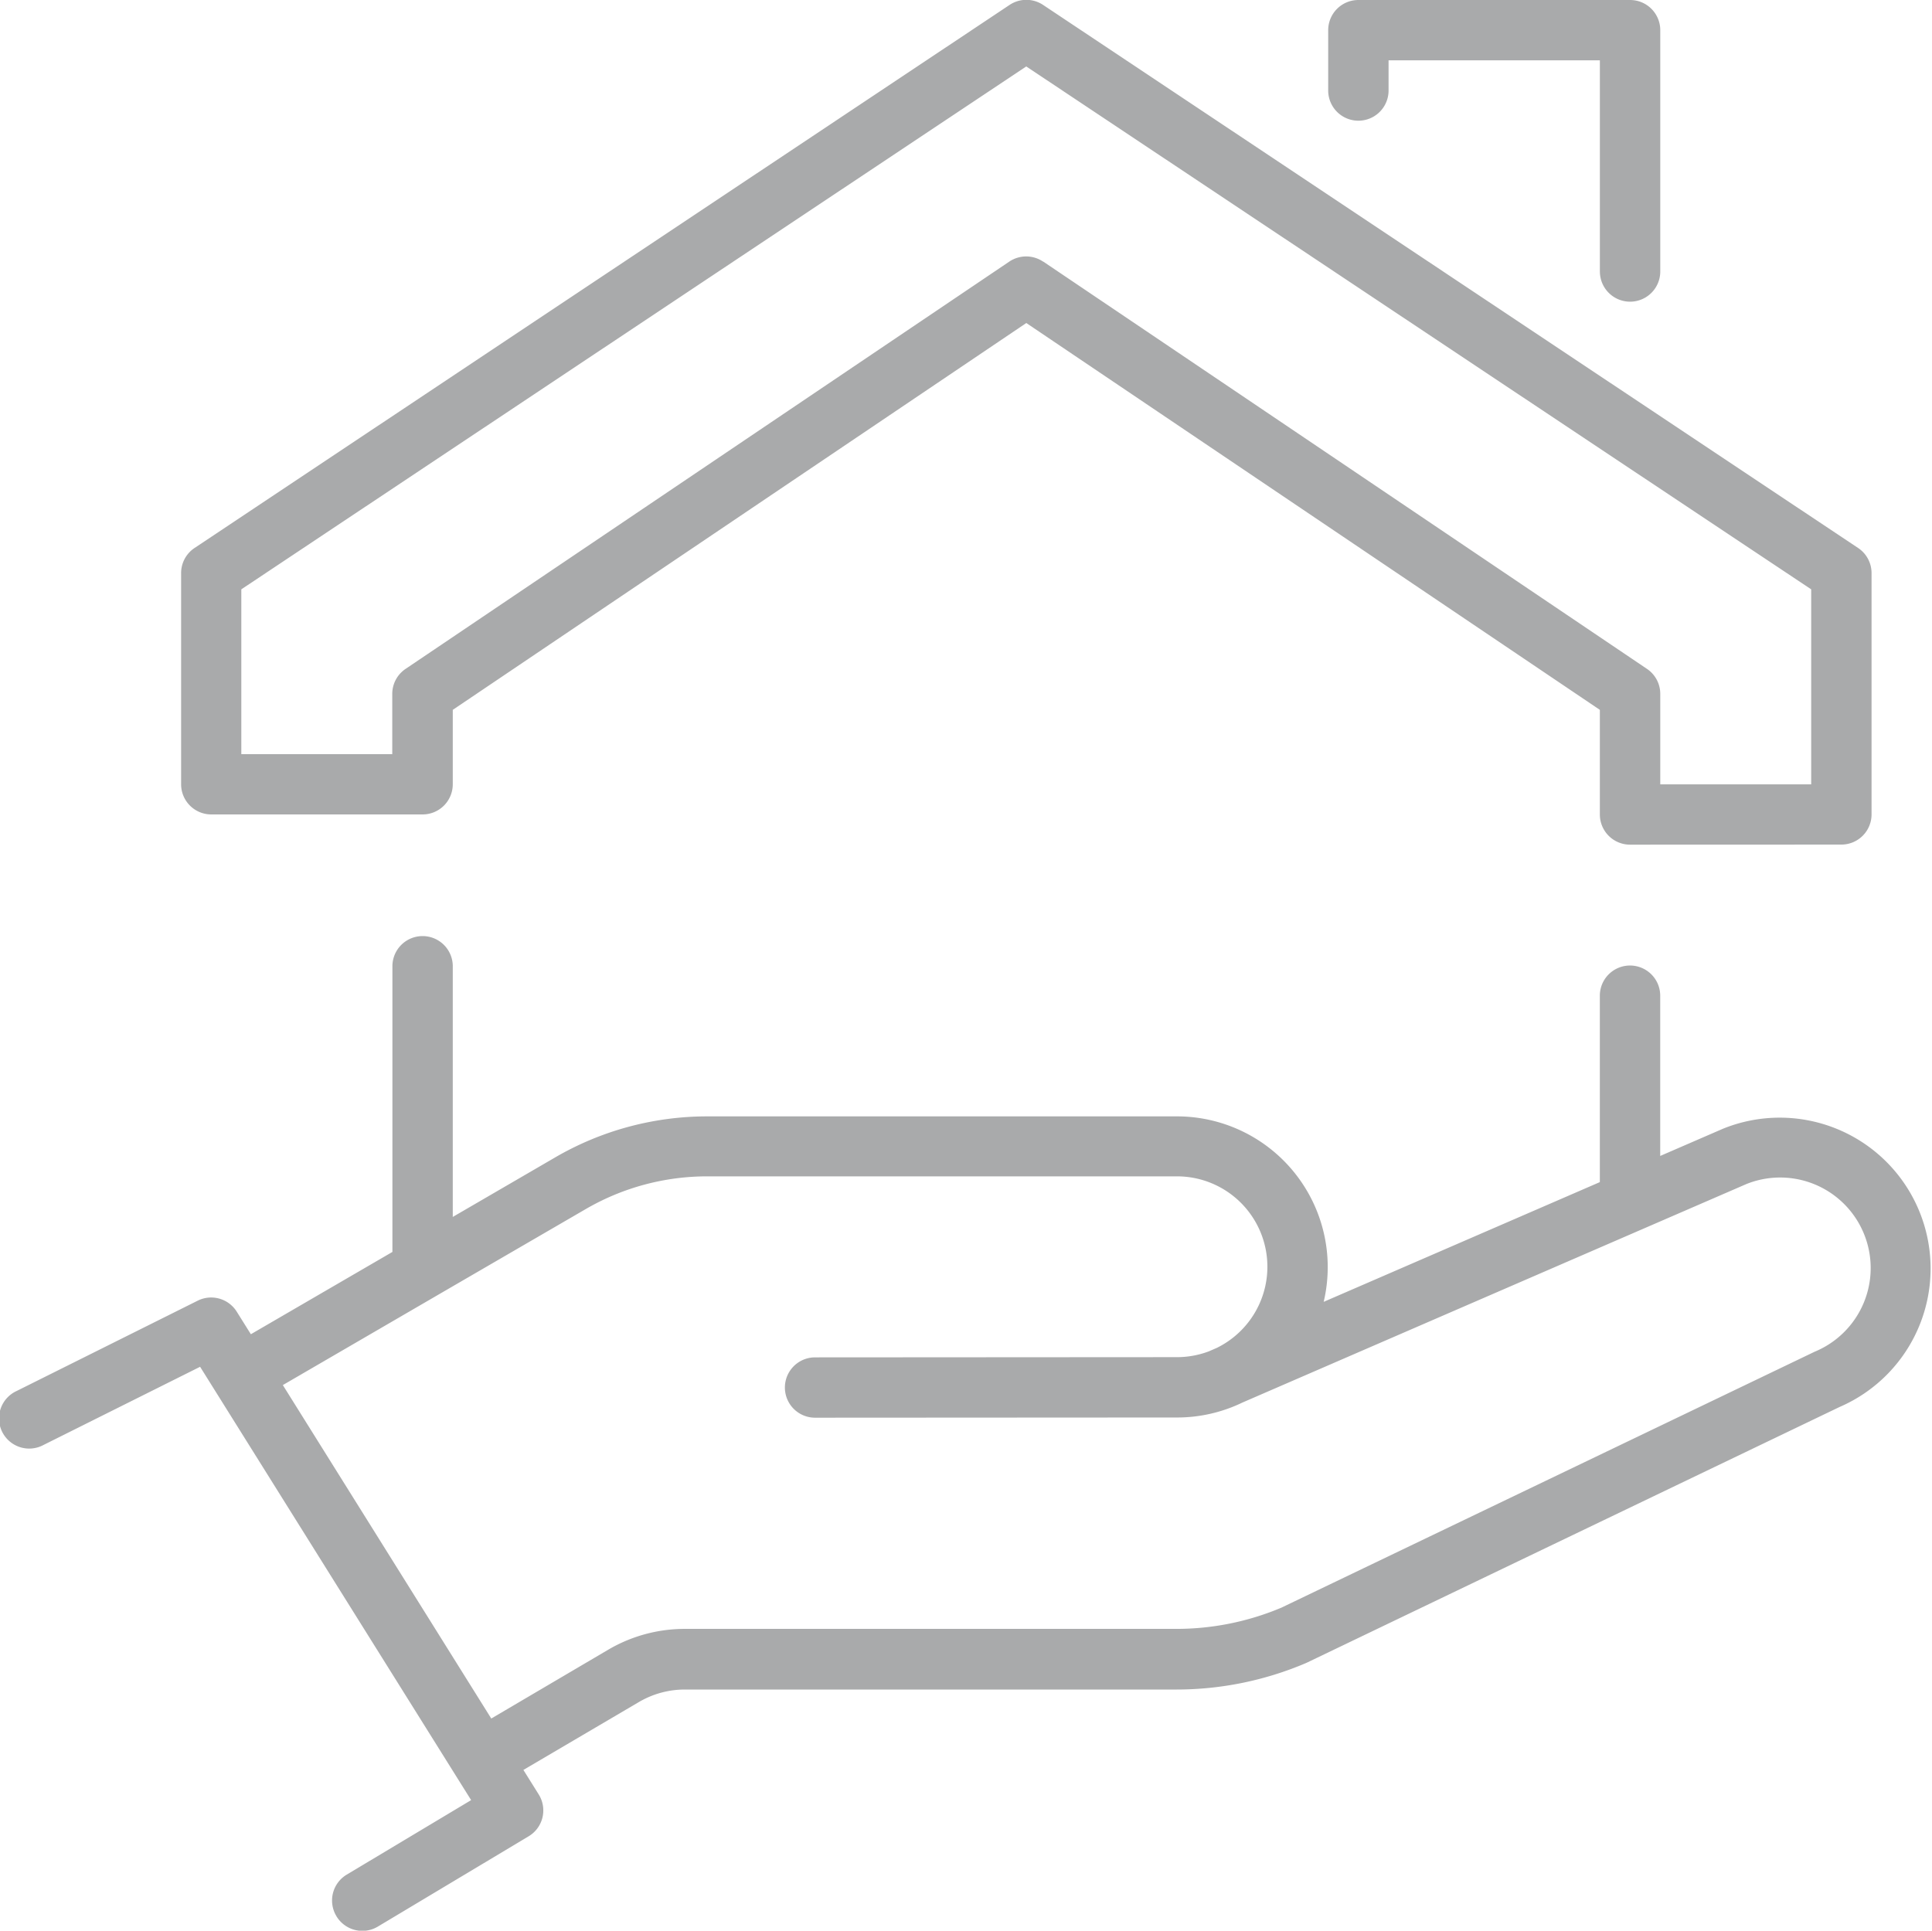 <svg xmlns="http://www.w3.org/2000/svg" width="103.869" height="103.81" viewBox="0 0 103.869 103.81">
  <path id="Kształt_29" data-name="Kształt 29" d="M684.664,2832.211a1.622,1.622,0,0,1,.559-2.225l6.688-4.006-14.571-23.3-8.411,4.2a1.622,1.622,0,1,1-1.449-2.9l9.73-4.854a1.622,1.622,0,0,1,2.1.591l.759,1.213,7.61-4.425v-15.4a1.623,1.623,0,0,1,3.245,0v13.518l5.516-3.207a16.247,16.247,0,0,1,8.16-2.2h25.255a8.107,8.107,0,0,1,7.891,9.973l14.847-6.438v-10.023a1.623,1.623,0,0,1,3.246,0v8.616l3.364-1.459a8.111,8.111,0,0,1,6.278,14.957l-28.64,13.748-.07.031a17.759,17.759,0,0,1-6.964,1.413H703.4a4.873,4.873,0,0,0-2.468.672l-6.211,3.651.824,1.318a1.621,1.621,0,0,1-.542,2.25l-8.107,4.855a1.625,1.625,0,0,1-2.227-.558Zm8.33-10.618,6.287-3.7a8.125,8.125,0,0,1,4.113-1.12H729.81a14.528,14.528,0,0,0,5.665-1.142l28.643-13.749c.026-.012.054-.024.082-.036a4.867,4.867,0,0,0-3.726-8.992l-5.56,2.411c-.033.016-.066.03-.1.043l-21.429,9.292a8.065,8.065,0,0,1-3.527.807l-19.456.011a1.622,1.622,0,1,1,0-3.244l19.456-.012a4.849,4.849,0,0,0,1.71-.31l.435-.189a4.86,4.86,0,0,0-2.145-9.222H704.6a12.993,12.993,0,0,0-6.528,1.76l-7.92,4.6-.075.044-8.289,4.819Zm61.223-46.987a1.623,1.623,0,0,1-1.623-1.622v-5.626l-30.835-20.8-30.835,20.8v4a1.622,1.622,0,0,1-1.623,1.623H677.942a1.622,1.622,0,0,1-1.623-1.623v-11.354a1.621,1.621,0,0,1,.723-1.35l43.818-29.2a1.622,1.622,0,0,1,1.8,0l43.818,29.2a1.621,1.621,0,0,1,.723,1.35v12.976a1.622,1.622,0,0,1-1.623,1.622Zm-31.549-31.352,32.458,21.9a1.621,1.621,0,0,1,.716,1.344v4.866h8.114v-10.486l-42.2-28.115-42.2,28.115v8.864h8.115V2766.5a1.62,1.62,0,0,1,.715-1.344l32.458-21.9a1.624,1.624,0,0,1,1.816,0Zm29.927.534v-11.354h-11.36v1.623a1.623,1.623,0,0,1-3.246,0v-3.245a1.623,1.623,0,0,1,1.623-1.622h14.606a1.623,1.623,0,0,1,1.624,1.622v12.976a1.623,1.623,0,0,1-3.246,0Z" transform="translate(-666.582 -2729.19)" fill="#a9aaab"/>
</svg>
